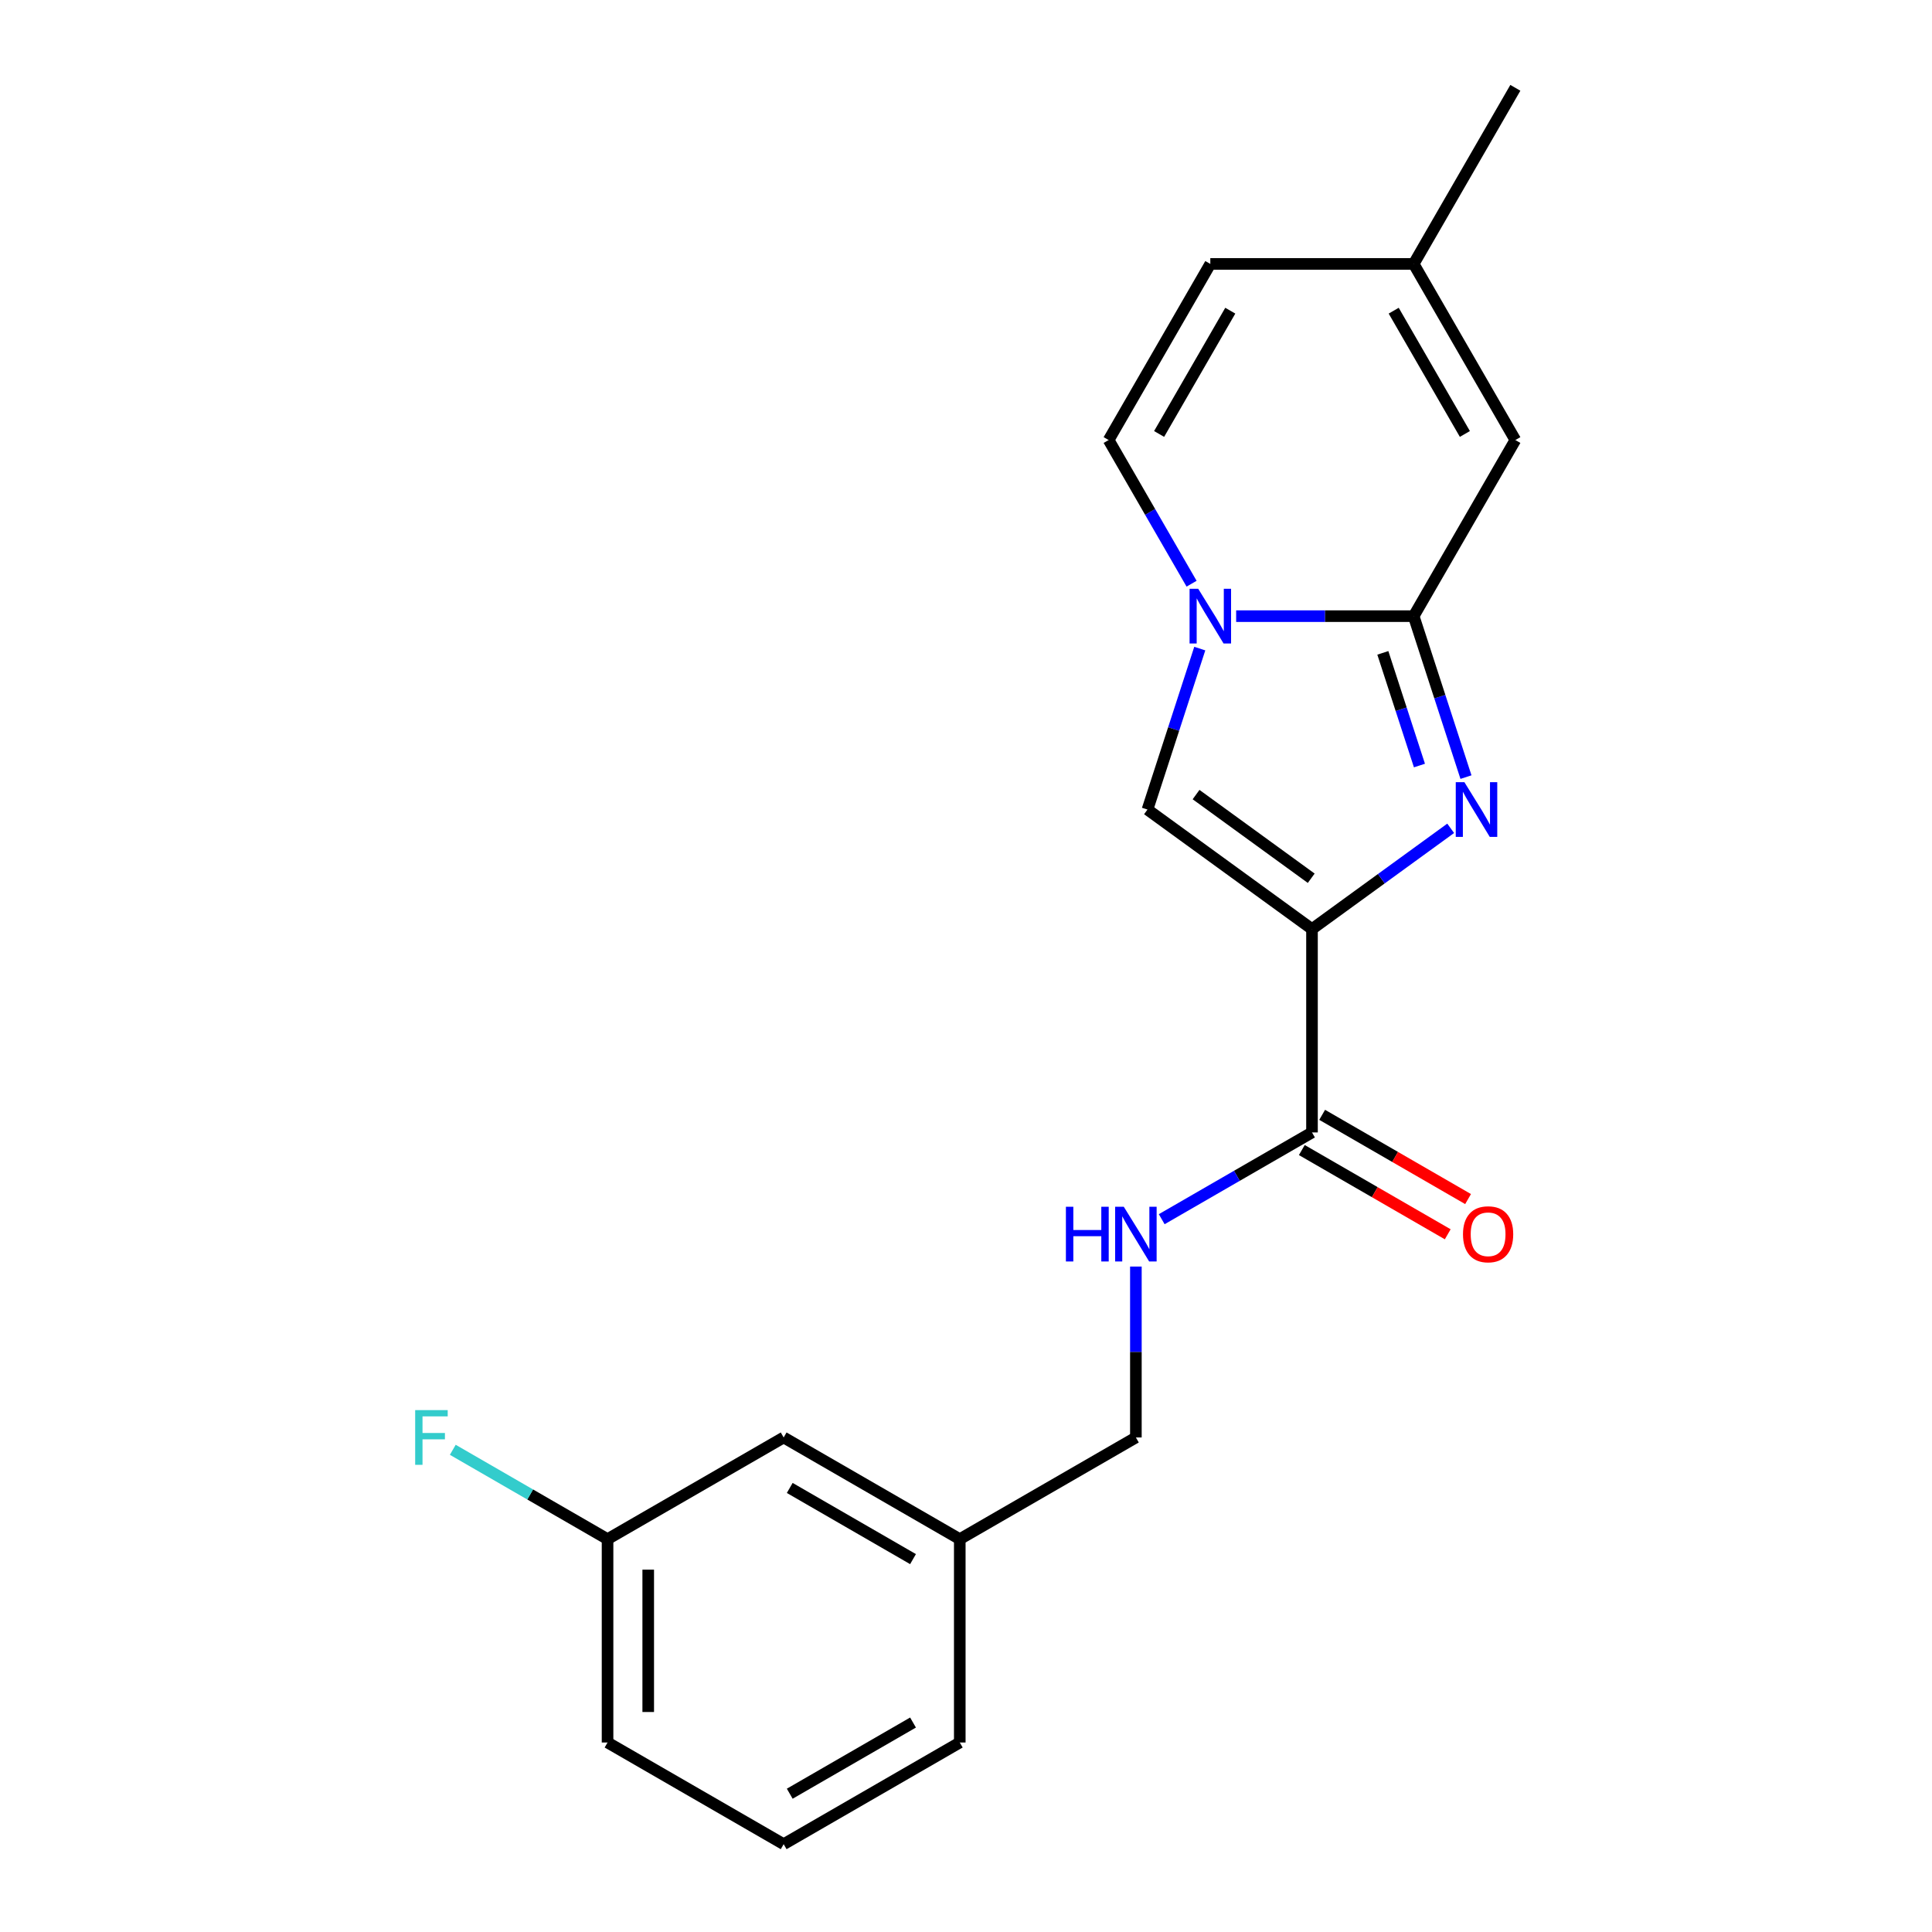 <?xml version='1.0' encoding='iso-8859-1'?>
<svg version='1.1' baseProfile='full'
              xmlns='http://www.w3.org/2000/svg'
                      xmlns:rdkit='http://www.rdkit.org/xml'
                      xmlns:xlink='http://www.w3.org/1999/xlink'
                  xml:space='preserve'
width='1000px' height='1000px' viewBox='0 0 1000 1000'>
<!-- END OF HEADER -->
<rect style='opacity:1.0;fill:#FFFFFF;stroke:none' width='1000' height='1000' x='0' y='0'> </rect>
<path class='bond-0' d='M 679.086,480.892 L 714.977,454.815' style='fill:none;fill-rule:evenodd;stroke:#000000;stroke-width:6px;stroke-linecap:butt;stroke-linejoin:miter;stroke-opacity:1' />
<path class='bond-0' d='M 714.977,454.815 L 750.869,428.738' style='fill:none;fill-rule:evenodd;stroke:#0000FF;stroke-width:6px;stroke-linecap:butt;stroke-linejoin:miter;stroke-opacity:1' />
<path class='bond-3' d='M 679.086,480.892 L 593.932,419.023' style='fill:none;fill-rule:evenodd;stroke:#000000;stroke-width:6px;stroke-linecap:butt;stroke-linejoin:miter;stroke-opacity:1' />
<path class='bond-3' d='M 678.686,454.581 L 619.078,411.273' style='fill:none;fill-rule:evenodd;stroke:#000000;stroke-width:6px;stroke-linecap:butt;stroke-linejoin:miter;stroke-opacity:1' />
<path class='bond-4' d='M 679.086,480.892 L 679.086,586.148' style='fill:none;fill-rule:evenodd;stroke:#000000;stroke-width:6px;stroke-linecap:butt;stroke-linejoin:miter;stroke-opacity:1' />
<path class='bond-1' d='M 758.784,402.232 L 745.249,360.575' style='fill:none;fill-rule:evenodd;stroke:#0000FF;stroke-width:6px;stroke-linecap:butt;stroke-linejoin:miter;stroke-opacity:1' />
<path class='bond-1' d='M 745.249,360.575 L 731.714,318.919' style='fill:none;fill-rule:evenodd;stroke:#000000;stroke-width:6px;stroke-linecap:butt;stroke-linejoin:miter;stroke-opacity:1' />
<path class='bond-1' d='M 734.703,396.24 L 725.228,367.081' style='fill:none;fill-rule:evenodd;stroke:#0000FF;stroke-width:6px;stroke-linecap:butt;stroke-linejoin:miter;stroke-opacity:1' />
<path class='bond-1' d='M 725.228,367.081 L 715.754,337.921' style='fill:none;fill-rule:evenodd;stroke:#000000;stroke-width:6px;stroke-linecap:butt;stroke-linejoin:miter;stroke-opacity:1' />
<path class='bond-5' d='M 731.714,318.919 L 784.342,227.764' style='fill:none;fill-rule:evenodd;stroke:#000000;stroke-width:6px;stroke-linecap:butt;stroke-linejoin:miter;stroke-opacity:1' />
<path class='bond-20' d='M 731.714,318.919 L 685.772,318.919' style='fill:none;fill-rule:evenodd;stroke:#000000;stroke-width:6px;stroke-linecap:butt;stroke-linejoin:miter;stroke-opacity:1' />
<path class='bond-20' d='M 685.772,318.919 L 639.829,318.919' style='fill:none;fill-rule:evenodd;stroke:#0000FF;stroke-width:6px;stroke-linecap:butt;stroke-linejoin:miter;stroke-opacity:1' />
<path class='bond-2' d='M 621.002,335.71 L 607.467,377.367' style='fill:none;fill-rule:evenodd;stroke:#0000FF;stroke-width:6px;stroke-linecap:butt;stroke-linejoin:miter;stroke-opacity:1' />
<path class='bond-2' d='M 607.467,377.367 L 593.932,419.023' style='fill:none;fill-rule:evenodd;stroke:#000000;stroke-width:6px;stroke-linecap:butt;stroke-linejoin:miter;stroke-opacity:1' />
<path class='bond-6' d='M 616.763,302.127 L 595.296,264.946' style='fill:none;fill-rule:evenodd;stroke:#0000FF;stroke-width:6px;stroke-linecap:butt;stroke-linejoin:miter;stroke-opacity:1' />
<path class='bond-6' d='M 595.296,264.946 L 573.829,227.764' style='fill:none;fill-rule:evenodd;stroke:#000000;stroke-width:6px;stroke-linecap:butt;stroke-linejoin:miter;stroke-opacity:1' />
<path class='bond-8' d='M 679.086,586.148 L 640.194,608.602' style='fill:none;fill-rule:evenodd;stroke:#000000;stroke-width:6px;stroke-linecap:butt;stroke-linejoin:miter;stroke-opacity:1' />
<path class='bond-8' d='M 640.194,608.602 L 601.303,631.056' style='fill:none;fill-rule:evenodd;stroke:#0000FF;stroke-width:6px;stroke-linecap:butt;stroke-linejoin:miter;stroke-opacity:1' />
<path class='bond-10' d='M 673.823,595.264 L 711.585,617.065' style='fill:none;fill-rule:evenodd;stroke:#000000;stroke-width:6px;stroke-linecap:butt;stroke-linejoin:miter;stroke-opacity:1' />
<path class='bond-10' d='M 711.585,617.065 L 749.346,638.867' style='fill:none;fill-rule:evenodd;stroke:#FF0000;stroke-width:6px;stroke-linecap:butt;stroke-linejoin:miter;stroke-opacity:1' />
<path class='bond-10' d='M 684.349,577.033 L 722.11,598.834' style='fill:none;fill-rule:evenodd;stroke:#000000;stroke-width:6px;stroke-linecap:butt;stroke-linejoin:miter;stroke-opacity:1' />
<path class='bond-10' d='M 722.11,598.834 L 759.872,620.636' style='fill:none;fill-rule:evenodd;stroke:#FF0000;stroke-width:6px;stroke-linecap:butt;stroke-linejoin:miter;stroke-opacity:1' />
<path class='bond-7' d='M 784.342,227.764 L 731.714,136.609' style='fill:none;fill-rule:evenodd;stroke:#000000;stroke-width:6px;stroke-linecap:butt;stroke-linejoin:miter;stroke-opacity:1' />
<path class='bond-7' d='M 758.217,224.616 L 721.377,160.808' style='fill:none;fill-rule:evenodd;stroke:#000000;stroke-width:6px;stroke-linecap:butt;stroke-linejoin:miter;stroke-opacity:1' />
<path class='bond-9' d='M 573.829,227.764 L 626.458,136.609' style='fill:none;fill-rule:evenodd;stroke:#000000;stroke-width:6px;stroke-linecap:butt;stroke-linejoin:miter;stroke-opacity:1' />
<path class='bond-9' d='M 599.955,224.616 L 636.794,160.808' style='fill:none;fill-rule:evenodd;stroke:#000000;stroke-width:6px;stroke-linecap:butt;stroke-linejoin:miter;stroke-opacity:1' />
<path class='bond-17' d='M 731.714,136.609 L 784.342,45.455' style='fill:none;fill-rule:evenodd;stroke:#000000;stroke-width:6px;stroke-linecap:butt;stroke-linejoin:miter;stroke-opacity:1' />
<path class='bond-21' d='M 731.714,136.609 L 626.458,136.609' style='fill:none;fill-rule:evenodd;stroke:#000000;stroke-width:6px;stroke-linecap:butt;stroke-linejoin:miter;stroke-opacity:1' />
<path class='bond-11' d='M 587.931,655.568 L 587.931,699.8' style='fill:none;fill-rule:evenodd;stroke:#0000FF;stroke-width:6px;stroke-linecap:butt;stroke-linejoin:miter;stroke-opacity:1' />
<path class='bond-11' d='M 587.931,699.8 L 587.931,744.033' style='fill:none;fill-rule:evenodd;stroke:#000000;stroke-width:6px;stroke-linecap:butt;stroke-linejoin:miter;stroke-opacity:1' />
<path class='bond-14' d='M 587.931,744.033 L 496.776,796.661' style='fill:none;fill-rule:evenodd;stroke:#000000;stroke-width:6px;stroke-linecap:butt;stroke-linejoin:miter;stroke-opacity:1' />
<path class='bond-12' d='M 405.622,744.033 L 496.776,796.661' style='fill:none;fill-rule:evenodd;stroke:#000000;stroke-width:6px;stroke-linecap:butt;stroke-linejoin:miter;stroke-opacity:1' />
<path class='bond-12' d='M 408.769,770.158 L 472.578,806.998' style='fill:none;fill-rule:evenodd;stroke:#000000;stroke-width:6px;stroke-linecap:butt;stroke-linejoin:miter;stroke-opacity:1' />
<path class='bond-13' d='M 405.622,744.033 L 314.467,796.661' style='fill:none;fill-rule:evenodd;stroke:#000000;stroke-width:6px;stroke-linecap:butt;stroke-linejoin:miter;stroke-opacity:1' />
<path class='bond-15' d='M 314.467,796.661 L 274.415,773.537' style='fill:none;fill-rule:evenodd;stroke:#000000;stroke-width:6px;stroke-linecap:butt;stroke-linejoin:miter;stroke-opacity:1' />
<path class='bond-15' d='M 274.415,773.537 L 234.364,750.413' style='fill:none;fill-rule:evenodd;stroke:#33CCCC;stroke-width:6px;stroke-linecap:butt;stroke-linejoin:miter;stroke-opacity:1' />
<path class='bond-22' d='M 314.467,796.661 L 314.467,901.917' style='fill:none;fill-rule:evenodd;stroke:#000000;stroke-width:6px;stroke-linecap:butt;stroke-linejoin:miter;stroke-opacity:1' />
<path class='bond-22' d='M 335.518,812.449 L 335.518,886.129' style='fill:none;fill-rule:evenodd;stroke:#000000;stroke-width:6px;stroke-linecap:butt;stroke-linejoin:miter;stroke-opacity:1' />
<path class='bond-19' d='M 496.776,796.661 L 496.776,901.917' style='fill:none;fill-rule:evenodd;stroke:#000000;stroke-width:6px;stroke-linecap:butt;stroke-linejoin:miter;stroke-opacity:1' />
<path class='bond-16' d='M 405.622,954.545 L 496.776,901.917' style='fill:none;fill-rule:evenodd;stroke:#000000;stroke-width:6px;stroke-linecap:butt;stroke-linejoin:miter;stroke-opacity:1' />
<path class='bond-16' d='M 408.769,928.42 L 472.578,891.581' style='fill:none;fill-rule:evenodd;stroke:#000000;stroke-width:6px;stroke-linecap:butt;stroke-linejoin:miter;stroke-opacity:1' />
<path class='bond-18' d='M 405.622,954.545 L 314.467,901.917' style='fill:none;fill-rule:evenodd;stroke:#000000;stroke-width:6px;stroke-linecap:butt;stroke-linejoin:miter;stroke-opacity:1' />
<path  class='atom-1' d='M 757.98 404.863
L 767.26 419.863
Q 768.18 421.343, 769.66 424.023
Q 771.14 426.703, 771.22 426.863
L 771.22 404.863
L 774.98 404.863
L 774.98 433.183
L 771.1 433.183
L 761.14 416.783
Q 759.98 414.863, 758.74 412.663
Q 757.54 410.463, 757.18 409.783
L 757.18 433.183
L 753.5 433.183
L 753.5 404.863
L 757.98 404.863
' fill='#0000FF'/>
<path  class='atom-3' d='M 620.198 304.759
L 629.478 319.759
Q 630.398 321.239, 631.878 323.919
Q 633.358 326.599, 633.438 326.759
L 633.438 304.759
L 637.198 304.759
L 637.198 333.079
L 633.318 333.079
L 623.358 316.679
Q 622.198 314.759, 620.958 312.559
Q 619.758 310.359, 619.398 309.679
L 619.398 333.079
L 615.718 333.079
L 615.718 304.759
L 620.198 304.759
' fill='#0000FF'/>
<path  class='atom-9' d='M 551.711 624.616
L 555.551 624.616
L 555.551 636.656
L 570.031 636.656
L 570.031 624.616
L 573.871 624.616
L 573.871 652.936
L 570.031 652.936
L 570.031 639.856
L 555.551 639.856
L 555.551 652.936
L 551.711 652.936
L 551.711 624.616
' fill='#0000FF'/>
<path  class='atom-9' d='M 581.671 624.616
L 590.951 639.616
Q 591.871 641.096, 593.351 643.776
Q 594.831 646.456, 594.911 646.616
L 594.911 624.616
L 598.671 624.616
L 598.671 652.936
L 594.791 652.936
L 584.831 636.536
Q 583.671 634.616, 582.431 632.416
Q 581.231 630.216, 580.871 629.536
L 580.871 652.936
L 577.191 652.936
L 577.191 624.616
L 581.671 624.616
' fill='#0000FF'/>
<path  class='atom-11' d='M 757.241 638.856
Q 757.241 632.056, 760.601 628.256
Q 763.961 624.456, 770.241 624.456
Q 776.521 624.456, 779.881 628.256
Q 783.241 632.056, 783.241 638.856
Q 783.241 645.736, 779.841 649.656
Q 776.441 653.536, 770.241 653.536
Q 764.001 653.536, 760.601 649.656
Q 757.241 645.776, 757.241 638.856
M 770.241 650.336
Q 774.561 650.336, 776.881 647.456
Q 779.241 644.536, 779.241 638.856
Q 779.241 633.296, 776.881 630.496
Q 774.561 627.656, 770.241 627.656
Q 765.921 627.656, 763.561 630.456
Q 761.241 633.256, 761.241 638.856
Q 761.241 644.576, 763.561 647.456
Q 765.921 650.336, 770.241 650.336
' fill='#FF0000'/>
<path  class='atom-16' d='M 214.892 729.873
L 231.732 729.873
L 231.732 733.113
L 218.692 733.113
L 218.692 741.713
L 230.292 741.713
L 230.292 744.993
L 218.692 744.993
L 218.692 758.193
L 214.892 758.193
L 214.892 729.873
' fill='#33CCCC'/>
</svg>
